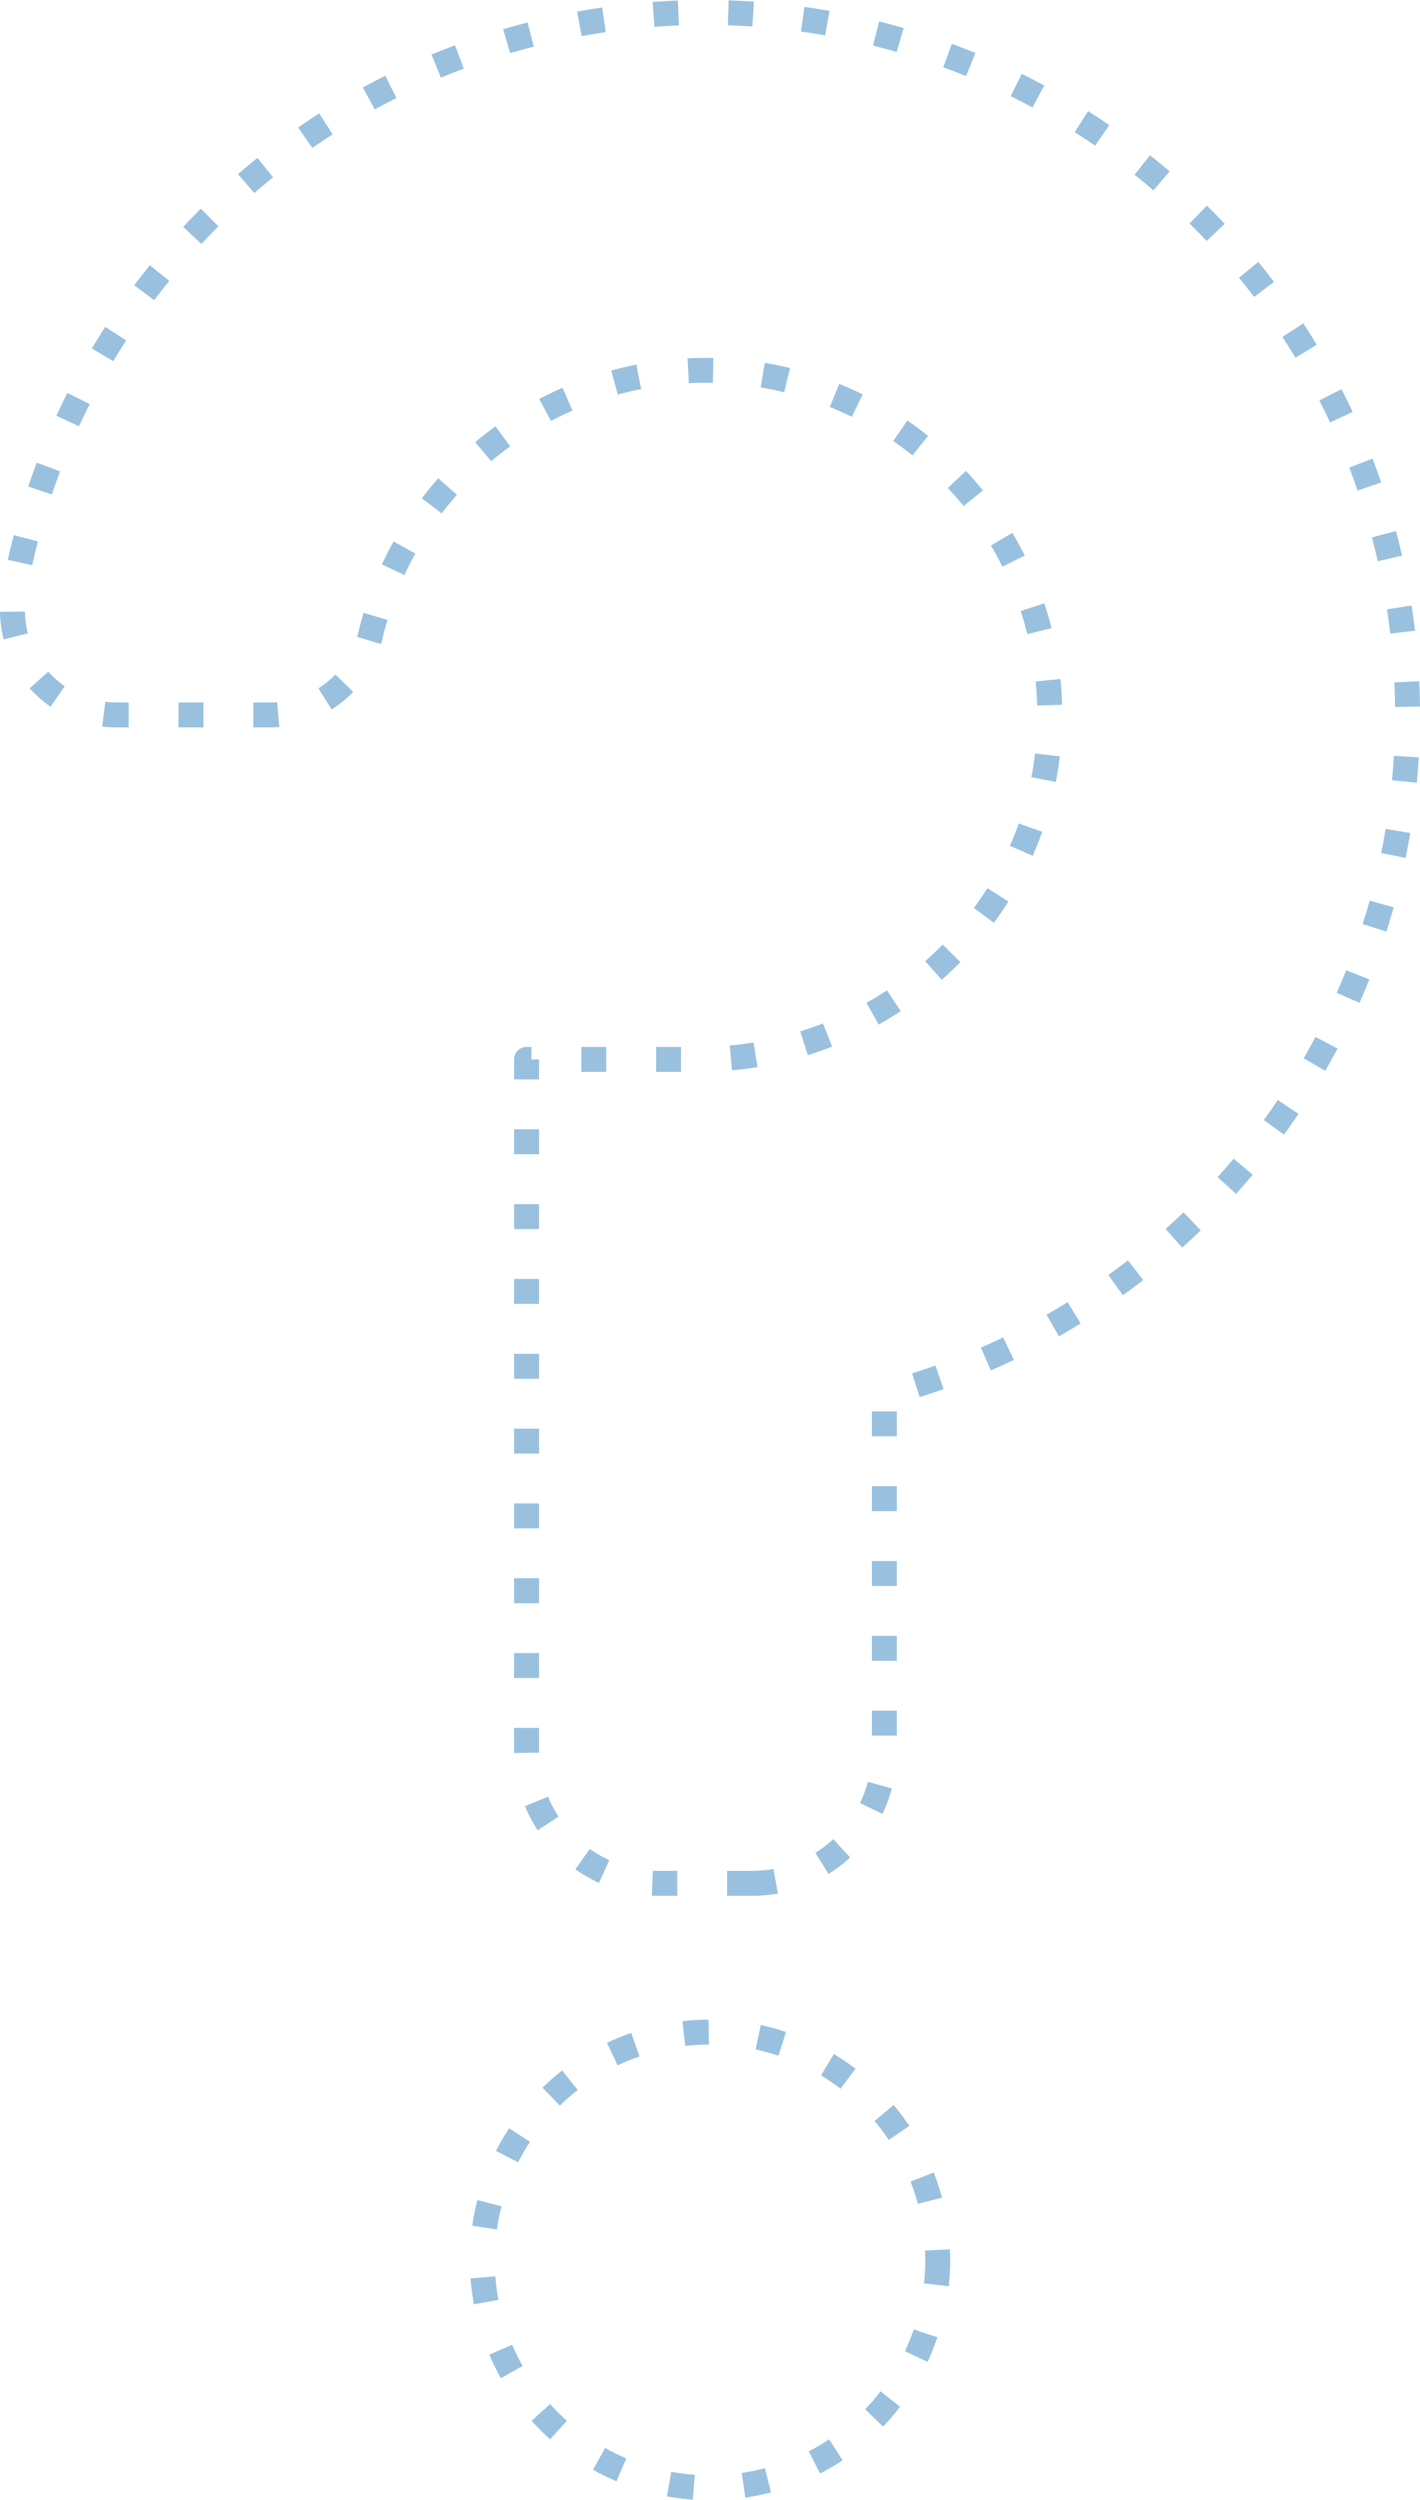 <?xml version="1.0" encoding="UTF-8"?> <svg xmlns="http://www.w3.org/2000/svg" xmlns:xlink="http://www.w3.org/1999/xlink" id="Group_407" data-name="Group 407" width="113.931" height="200.494" viewBox="0 0 113.931 200.494"><defs><clipPath id="clip-path"><rect id="Rectangle_228" data-name="Rectangle 228" width="113.931" height="200.494" fill="none" stroke="rgba(0,100,175,0.4)" stroke-width="2" stroke-dasharray="2 4"></rect></clipPath></defs><g id="Group_406" data-name="Group 406" clip-path="url(#clip-path)"><path id="Path_311" data-name="Path 311" d="M60.337,151.025H52.864a10.618,10.618,0,0,1-10.618-10.617V84.954H56.013c15.031,0,27.752-11.763,28.2-26.787A27.625,27.625,0,0,0,29.709,51a8.309,8.309,0,0,1-8.119,6.331H9.384a8.385,8.385,0,0,1-8.253-9.848,56.335,56.335,0,1,1,69.823,64.326v28.6A10.617,10.617,0,0,1,60.337,151.025Z" fill="none" stroke="rgba(0,100,175,0.4)" stroke-linejoin="round" stroke-width="2" stroke-dasharray="2 4"></path><circle id="Ellipse_38" data-name="Ellipse 38" cx="18.272" cy="18.272" r="18.272" transform="translate(38.694 162.95)" fill="none" stroke="rgba(0,100,175,0.4)" stroke-linejoin="round" stroke-width="2" stroke-dasharray="2 4"></circle></g></svg> 